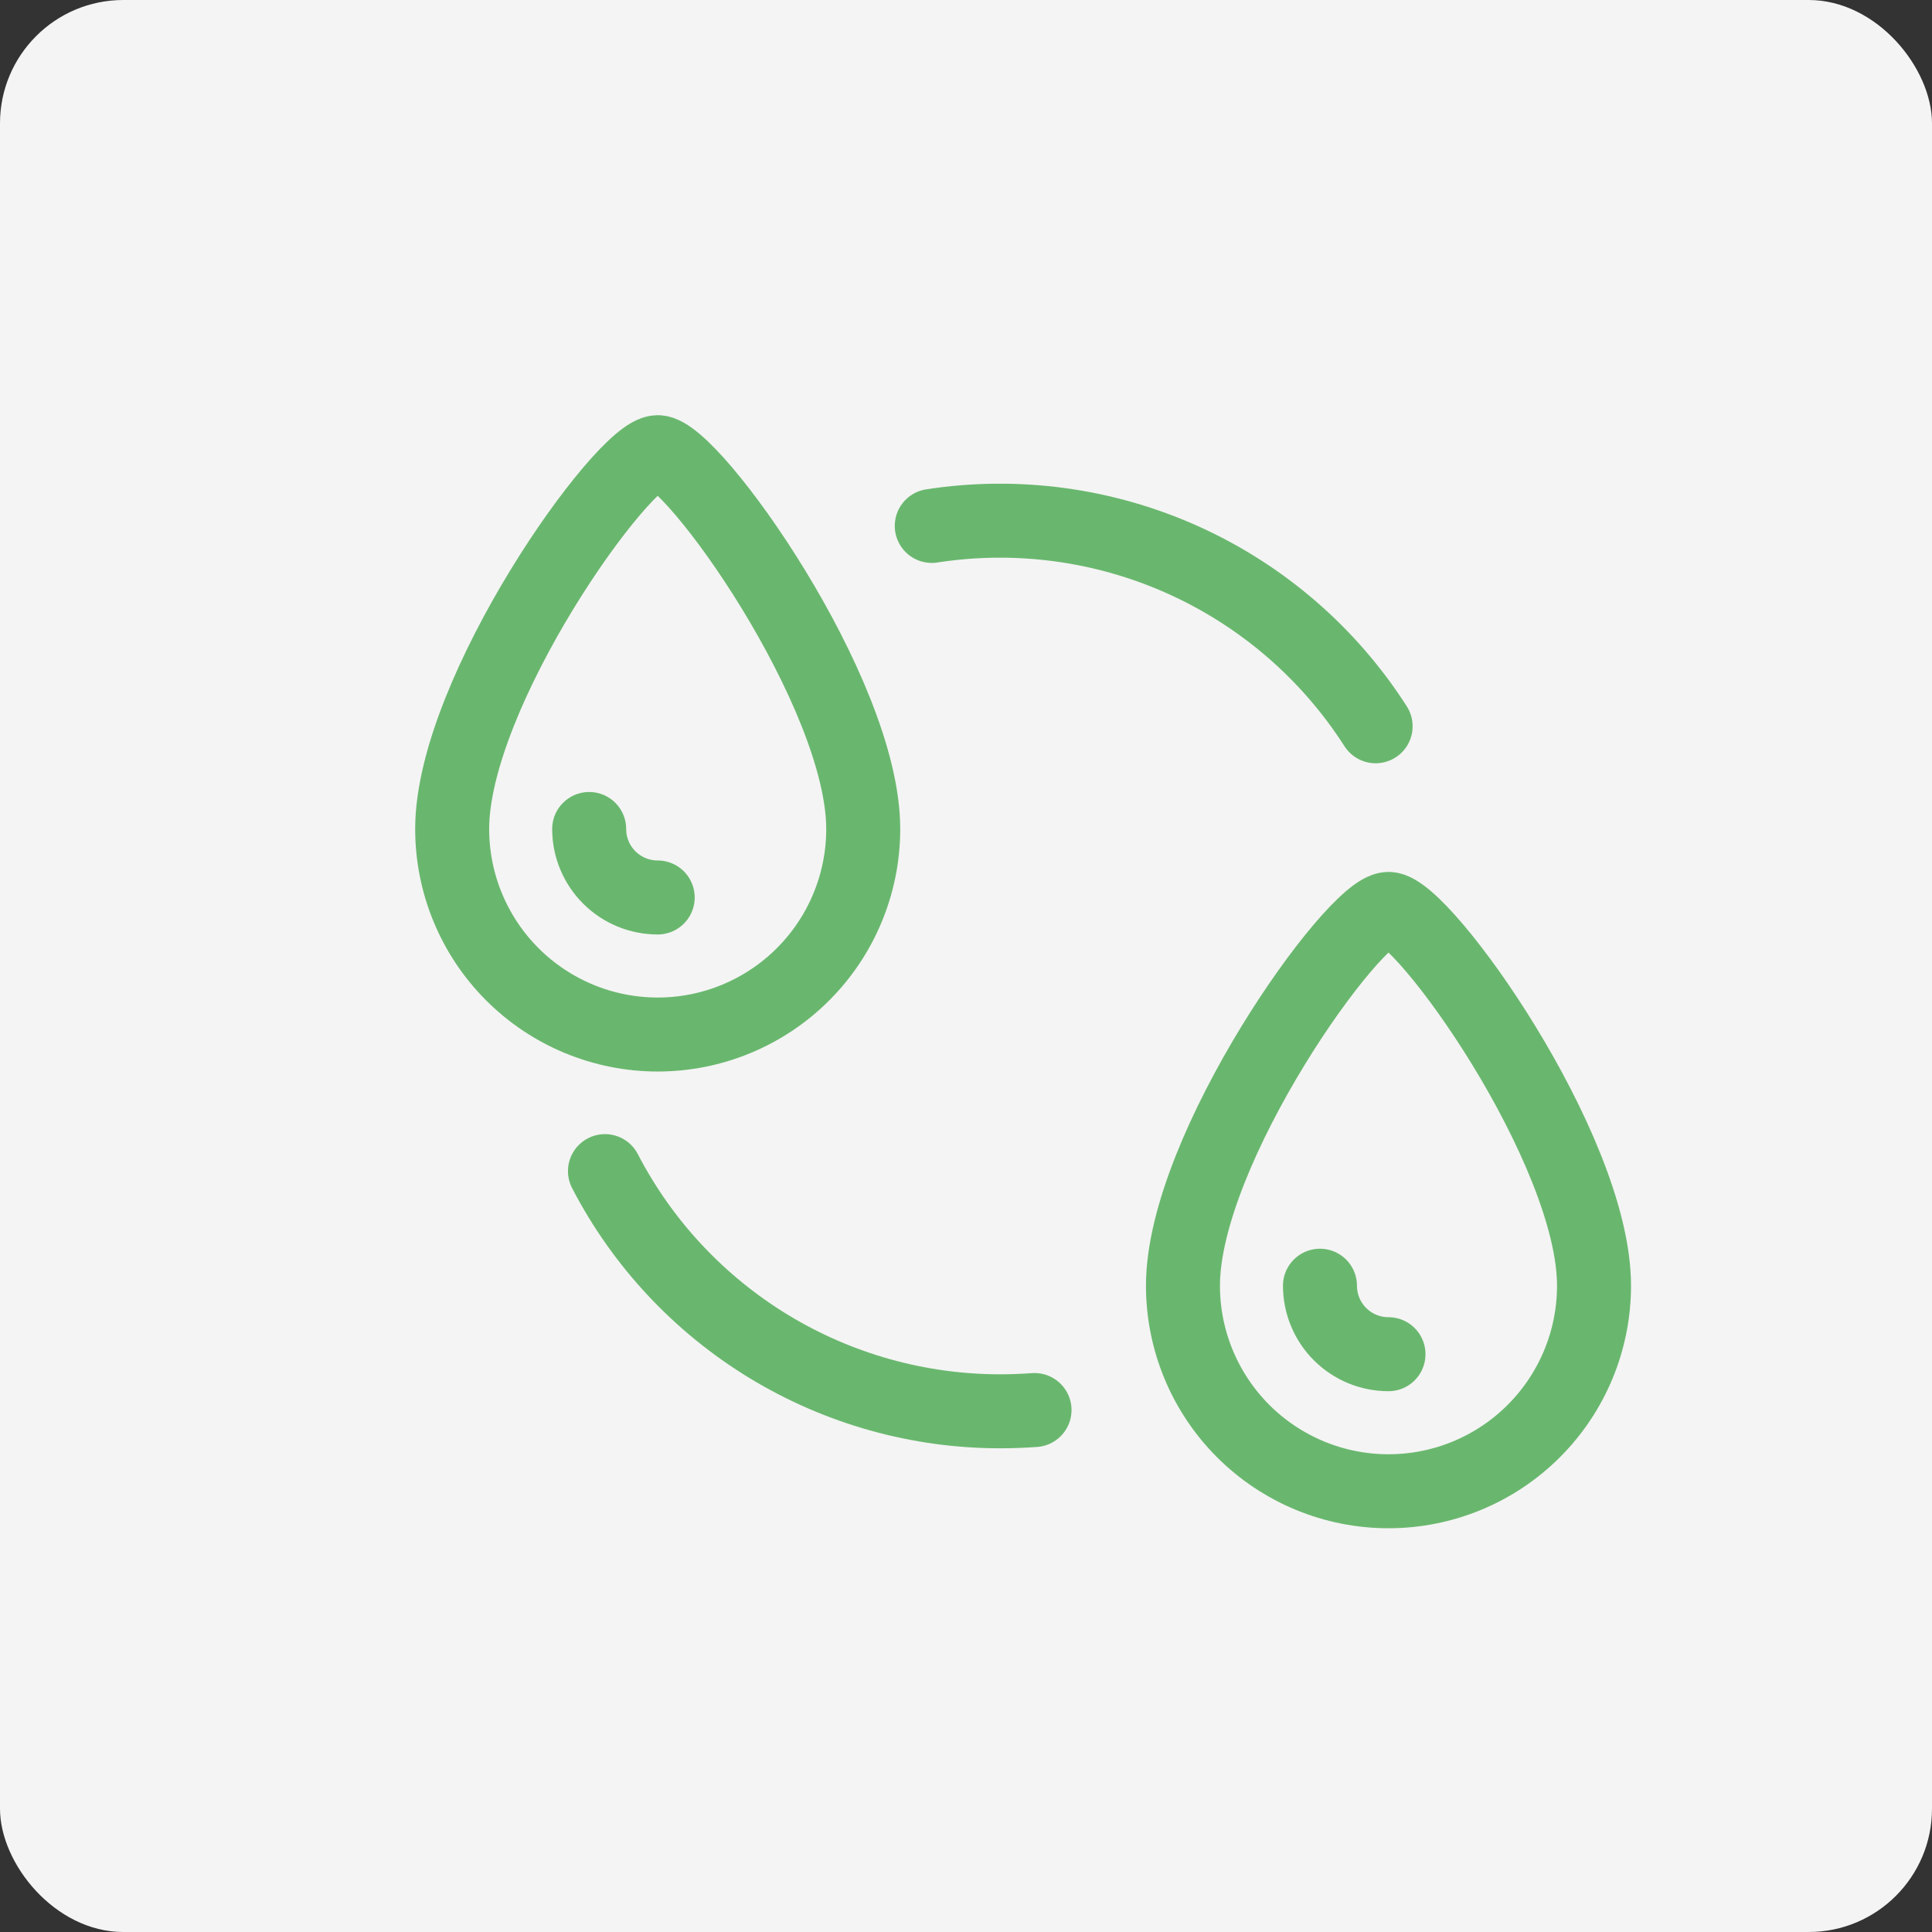 <svg width="47" height="47" viewBox="0 0 47 47" fill="none" xmlns="http://www.w3.org/2000/svg">
<rect x="0" y="0" width="47" height="47" fill="#333333" stroke="none"/>
<rect width="47" height="47" rx="3" fill="#F4F4F4"/>
<path d="M21 20.167C21 21.493 20.473 22.765 19.535 23.702C18.598 24.64 17.326 25.167 16 25.167C14.674 25.167 13.402 24.64 12.464 23.702C11.527 22.765 11 21.493 11 20.167C11 16.833 15.167 11 16 11C16.833 11 21 16.833 21 20.167Z" stroke="#69B76E" stroke-width="1.8" stroke-linecap="round" stroke-linejoin="round"/>
<path d="M16 21.833C15.558 21.833 15.134 21.658 14.821 21.345C14.509 21.033 14.333 20.609 14.333 20.167" stroke="#69B76E" stroke-width="1.8" stroke-linecap="round" stroke-linejoin="round"/>
<path d="M38.778 31.278C38.778 32.604 38.251 33.876 37.313 34.813C36.376 35.751 35.104 36.278 33.778 36.278C32.452 36.278 31.18 35.751 30.242 34.813C29.305 33.876 28.778 32.604 28.778 31.278C28.778 27.944 32.944 22.111 33.778 22.111C34.611 22.111 38.778 27.944 38.778 31.278Z" stroke="#69B76E" stroke-width="1.8" stroke-linecap="round" stroke-linejoin="round"/>
<path d="M33.778 32.944C33.336 32.944 32.912 32.769 32.599 32.456C32.287 32.144 32.111 31.72 32.111 31.278" stroke="#69B76E" stroke-width="1.8" stroke-linecap="round" stroke-linejoin="round"/>
<path d="M25.167 34.302C24.892 34.322 24.611 34.333 24.334 34.333C22.35 34.334 20.403 33.789 18.707 32.759C17.011 31.728 15.63 30.252 14.717 28.49" stroke="#69B76E" stroke-width="1.8" stroke-linecap="round" stroke-linejoin="round"/>
<path d="M22.667 12.794C24.745 12.473 26.872 12.762 28.79 13.627C30.707 14.492 32.331 15.896 33.465 17.668" stroke="#69B76E" stroke-width="1.8" stroke-linecap="round" stroke-linejoin="round"/>
</svg>
